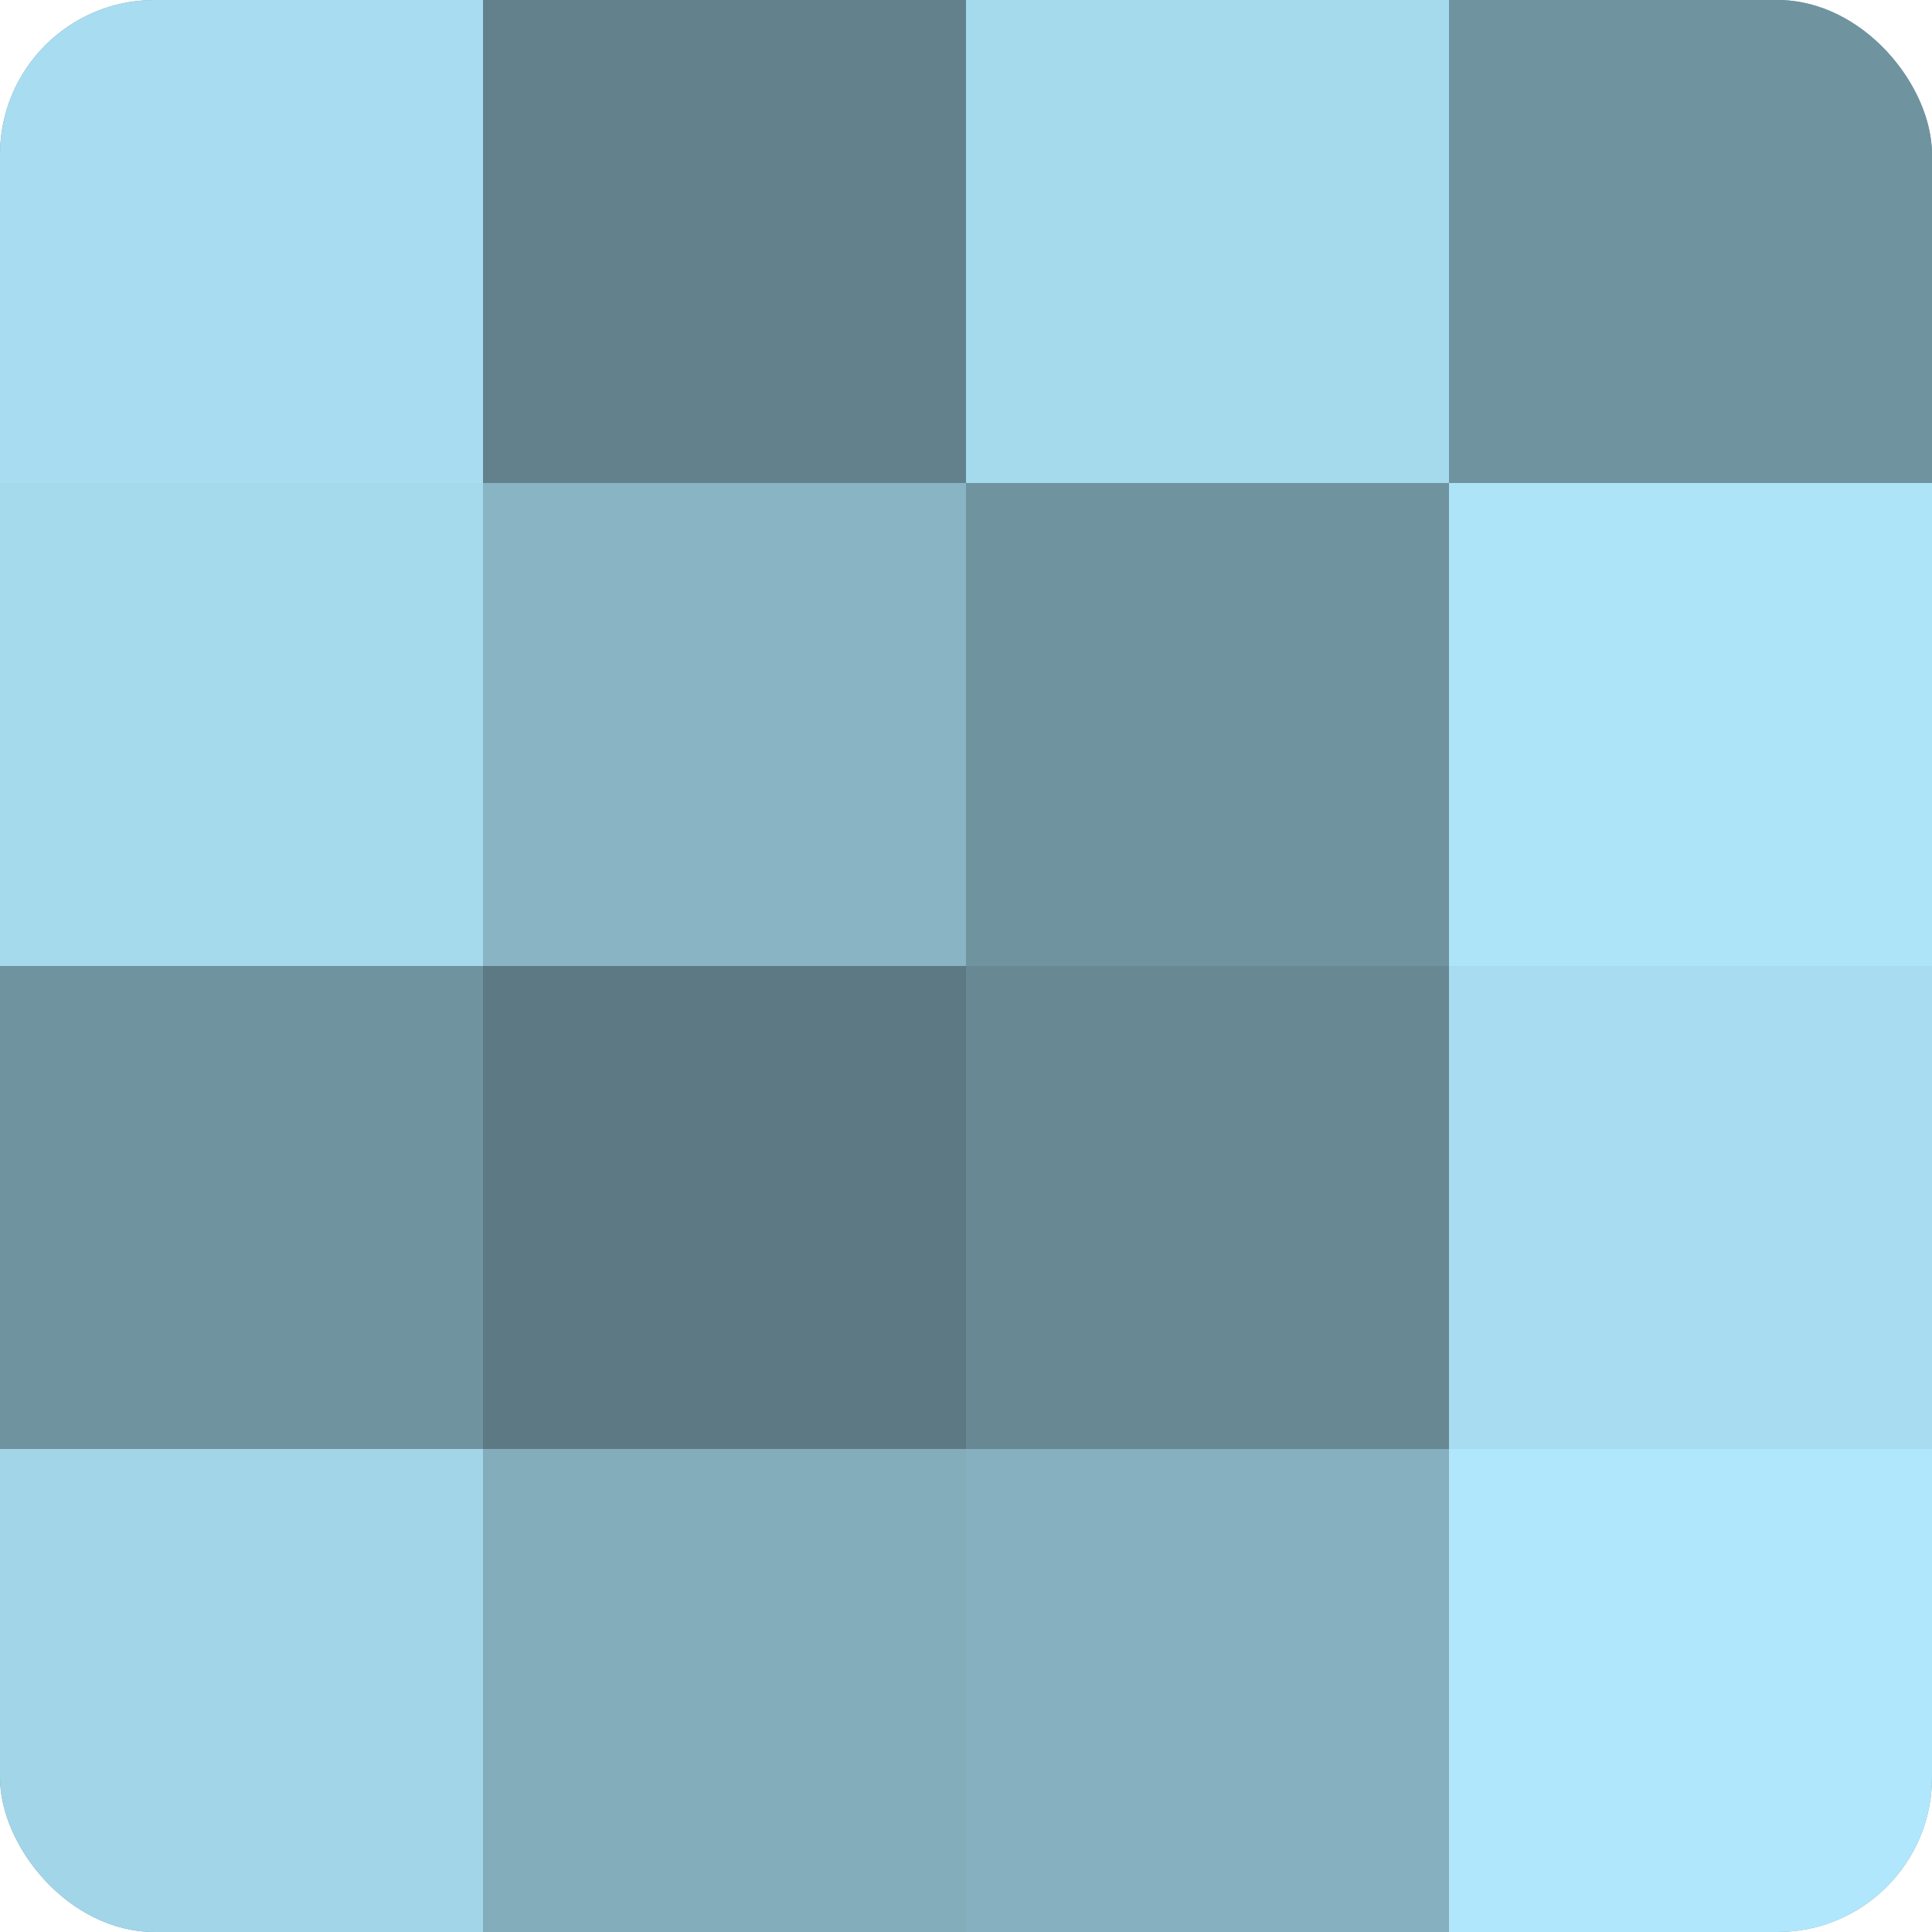 <?xml version="1.0" encoding="UTF-8"?>
<svg xmlns="http://www.w3.org/2000/svg" width="60" height="60" viewBox="0 0 100 100" preserveAspectRatio="xMidYMid meet"><defs><clipPath id="c" width="100" height="100"><rect width="100" height="100" rx="8" ry="8"/></clipPath></defs><g clip-path="url(#c)"><rect width="100" height="100" fill="#7093a0"/><rect width="25" height="25" fill="#a8dcf0"/><rect y="25" width="25" height="25" fill="#a5d9ec"/><rect y="50" width="25" height="25" fill="#7093a0"/><rect y="75" width="25" height="25" fill="#a2d5e8"/><rect x="25" width="25" height="25" fill="#62818c"/><rect x="25" y="25" width="25" height="25" fill="#89b4c4"/><rect x="25" y="50" width="25" height="25" fill="#5d7984"/><rect x="25" y="75" width="25" height="25" fill="#84adbc"/><rect x="50" width="25" height="25" fill="#a5d9ec"/><rect x="50" y="25" width="25" height="25" fill="#7093a0"/><rect x="50" y="50" width="25" height="25" fill="#688894"/><rect x="50" y="75" width="25" height="25" fill="#86b0c0"/><rect x="75" width="25" height="25" fill="#7093a0"/><rect x="75" y="25" width="25" height="25" fill="#ade4f8"/><rect x="75" y="50" width="25" height="25" fill="#a8dcf0"/><rect x="75" y="75" width="25" height="25" fill="#b0e7fc"/></g></svg>

